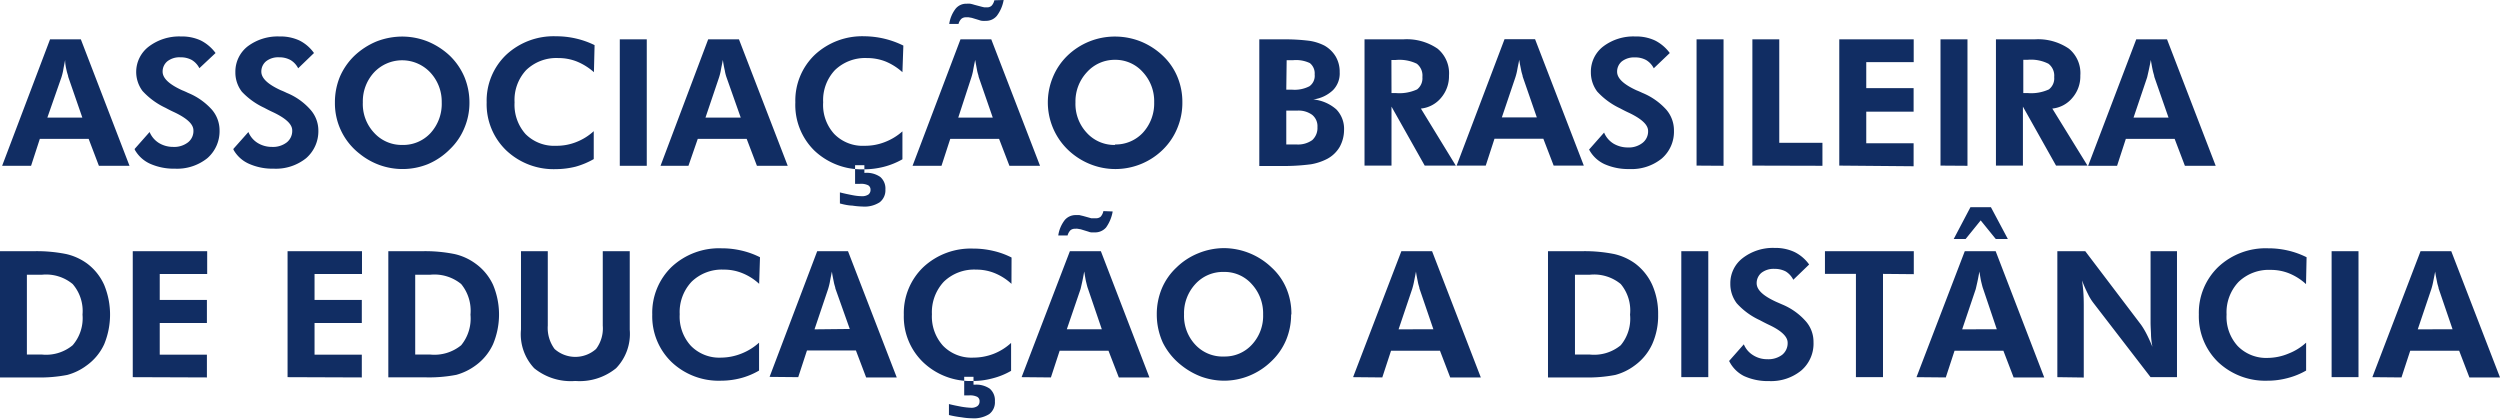 <svg xmlns="http://www.w3.org/2000/svg" viewBox="0 0 268.72 45"><defs><style>.cls-1{fill:#112d63;fill-rule:evenodd;}</style></defs><g id="Camada_2" data-name="Camada 2"><g id="Camada_1-2" data-name="Camada 1"><path class="cls-1" d="M255,40.54,260.18,27h3.3l5.24,13.57h-3.29l-1.1-2.87h-5.26l-.94,2.87Zm8.62-5.15L262.12,31c0-.13-.1-.34-.16-.66s-.15-.7-.21-1.15c-.08.44-.16.83-.23,1.18a7.14,7.14,0,0,1-.18.7l-1.46,4.33Zm-13,5.15V27h2.89V40.54Zm-2.75-10a6.07,6.07,0,0,0-1.8-1.15,5.26,5.26,0,0,0-2-.38,4.68,4.68,0,0,0-3.46,1.3,4.76,4.76,0,0,0-1.28,3.5,4.64,4.64,0,0,0,1.2,3.39,4.28,4.28,0,0,0,3.26,1.27A5.9,5.9,0,0,0,246,38a6,6,0,0,0,1.88-1.17v3a7.89,7.89,0,0,1-2,.81,8.31,8.31,0,0,1-2.14.28,7.38,7.38,0,0,1-5.32-2,6.85,6.85,0,0,1-2.07-5.11,6.83,6.83,0,0,1,2.09-5.12,7.44,7.44,0,0,1,5.37-2,9.25,9.25,0,0,1,2.12.24,9,9,0,0,1,2,.72Zm-26.73,10V27h3l6,7.91a8.11,8.11,0,0,1,.57.95c.21.4.42.87.65,1.42a8,8,0,0,1-.15-1.2c0-.39-.05-.87-.05-1.47V27H234V40.54h-2.84l-6.16-8a5.23,5.23,0,0,1-.57-.94,14.26,14.26,0,0,1-.64-1.46c.06.39.11.8.14,1.19s.05.9.05,1.5v7.75ZM210,25.69l1.8-3.42H214l1.82,3.42h-1.3l-1.62-2-1.62,2Zm-4,14.85L211.19,27h3.32l5.22,13.57h-3.29l-1.1-2.87h-5.25l-.94,2.87Zm8.63-5.15L213.15,31c-.05-.13-.1-.34-.18-.66s-.13-.7-.21-1.15c-.08.44-.15.83-.23,1.18s-.13.57-.16.7l-1.46,4.33Zm-12.23-5.95v11.1h-2.91V29.44h-3.33V27h9.55v2.47Zm-16.56,9.38,1.6-1.81a2.47,2.47,0,0,0,1,1.17,2.77,2.77,0,0,0,1.52.43,2.45,2.45,0,0,0,1.61-.48,1.6,1.6,0,0,0,.58-1.3c0-.63-.65-1.28-2-1.91-.42-.2-.76-.38-1-.51a7.58,7.58,0,0,1-2.47-1.81,3.42,3.42,0,0,1-.69-2.11,3.39,3.39,0,0,1,1.33-2.75,5.32,5.32,0,0,1,3.45-1.09,4.8,4.8,0,0,1,2.12.44,4.23,4.23,0,0,1,1.57,1.34l-1.7,1.64a2.26,2.26,0,0,0-.81-.89,2.54,2.54,0,0,0-1.21-.28,2.13,2.13,0,0,0-1.4.42,1.44,1.44,0,0,0-.52,1.12c0,.72.7,1.36,2.09,2l.64.28a6.91,6.91,0,0,1,2.54,1.8,3.33,3.33,0,0,1,.84,2.25,3.81,3.81,0,0,1-1.31,3.05,5.13,5.13,0,0,1-3.48,1.14,6.13,6.13,0,0,1-2.68-.54A3.57,3.57,0,0,1,185.87,38.82Zm-5.12,1.72V27h2.9V40.54Zm-14.33,0V27h3.69a16.08,16.08,0,0,1,3.44.31,6.2,6.2,0,0,1,2.22,1,5.94,5.94,0,0,1,1.86,2.32,7.62,7.62,0,0,1,.63,3.18,7.48,7.48,0,0,1-.64,3.19,5.83,5.83,0,0,1-1.9,2.3,6.12,6.12,0,0,1-2.06,1,15.34,15.34,0,0,1-3.32.27h-3.92Zm2.9-2.43h1.6a4.5,4.5,0,0,0,3.32-1,4.45,4.45,0,0,0,1-3.29,4.43,4.43,0,0,0-1-3.29,4.5,4.5,0,0,0-3.32-1h-1.6Zm-23.85,2.43L150.63,27h3.3l5.24,13.57h-3.29l-1.1-2.87h-5.26l-.94,2.87Zm8.63-5.15L152.57,31c0-.13-.1-.34-.16-.66s-.15-.7-.21-1.15c-.08.44-.16.83-.23,1.18a7.14,7.14,0,0,1-.18.7l-1.46,4.33Zm-22.5,2.93a3.94,3.94,0,0,0,3-1.28,4.53,4.53,0,0,0,1.2-3.24,4.63,4.63,0,0,0-1.22-3.26,3.9,3.9,0,0,0-3-1.31,4,4,0,0,0-3.07,1.31,4.62,4.62,0,0,0-1.21,3.26,4.52,4.52,0,0,0,1.2,3.24A4,4,0,0,0,131.6,38.32Zm7.21-4.52a7.1,7.1,0,0,1-.54,2.75,6.75,6.75,0,0,1-1.57,2.27,7.4,7.4,0,0,1-2.37,1.56,7.18,7.18,0,0,1-2.73.54,7.34,7.34,0,0,1-2.44-.43A7.89,7.89,0,0,1,127,39.28a7.19,7.19,0,0,1-2-2.43,7.3,7.3,0,0,1-.66-3.05,7.18,7.18,0,0,1,.53-2.76,6.59,6.59,0,0,1,1.58-2.28,7.2,7.2,0,0,1,2.36-1.54,7.37,7.37,0,0,1,2.78-.55,7.48,7.48,0,0,1,5.1,2.09A6.43,6.43,0,0,1,138.27,31,7,7,0,0,1,138.81,33.8ZM119.6,22.73a4.17,4.17,0,0,1-.71,1.72,1.56,1.56,0,0,1-1.22.53c-.13,0-.24,0-.36,0a1.16,1.16,0,0,1-.32-.08l-.81-.25-.34-.06a1.23,1.23,0,0,0-.28,0,.73.73,0,0,0-.5.16,1.29,1.29,0,0,0-.31.56h-1a3.53,3.53,0,0,1,.7-1.66,1.52,1.52,0,0,1,1.2-.53l.37,0,.42.1.86.24.23,0h.27a.75.75,0,0,0,.51-.17,1.29,1.29,0,0,0,.29-.6Zm-9.79,17.81L115,27h3.33l5.22,13.57h-3.29l-1.11-2.87h-5.25l-.94,2.87Zm8.62-5.15-1.5-4.4c-.05-.13-.1-.34-.18-.66s-.13-.7-.21-1.15c-.08.44-.15.83-.23,1.18s-.13.57-.16.7l-1.48,4.33ZM102,44.61V43.43c.5.13,1,.22,1.36.29a8.08,8.08,0,0,0,1,.11,1.11,1.11,0,0,0,.7-.18.61.61,0,0,0,.23-.51.51.51,0,0,0-.26-.49,1.75,1.75,0,0,0-.86-.15h-.29l-.24,0v-2h1v.85h.13a2.55,2.55,0,0,1,1.62.43,1.65,1.65,0,0,1,.55,1.35,1.59,1.59,0,0,1-.61,1.38,3.11,3.11,0,0,1-1.85.45,6.86,6.86,0,0,1-1.09-.1A11.24,11.24,0,0,1,102,44.61Zm6.72-14.1a5.94,5.94,0,0,0-1.8-1.15,5.2,5.2,0,0,0-2-.38,4.68,4.68,0,0,0-3.47,1.3,4.8,4.8,0,0,0-1.28,3.5,4.68,4.68,0,0,0,1.2,3.39,4.26,4.26,0,0,0,3.25,1.27,6.09,6.09,0,0,0,2.19-.41,6,6,0,0,0,1.87-1.17l0,3a7.73,7.73,0,0,1-2,.81,8.16,8.16,0,0,1-2.12.28,7.33,7.33,0,0,1-5.32-2,6.79,6.79,0,0,1-2.09-5.11,6.83,6.83,0,0,1,2.09-5.12,7.47,7.47,0,0,1,5.37-2,9.25,9.25,0,0,1,2.12.24,8.48,8.48,0,0,1,2,.72Zm-26,10L87.84,27h3.31l5.24,13.57H93.1L92,37.67H86.74l-.94,2.87Zm8.62-5.15L89.79,31c0-.13-.1-.34-.16-.66s-.15-.7-.21-1.15c-.09.44-.17.83-.23,1.18a7.14,7.14,0,0,1-.18.7l-1.46,4.33ZM81.6,30.51a5.87,5.87,0,0,0-1.81-1.15,5.21,5.21,0,0,0-2-.38,4.67,4.67,0,0,0-3.45,1.3,4.76,4.76,0,0,0-1.28,3.5,4.64,4.64,0,0,0,1.2,3.39,4.26,4.26,0,0,0,3.25,1.27A6,6,0,0,0,79.71,38a6.14,6.14,0,0,0,1.88-1.17l0,3a7.82,7.82,0,0,1-1.94.81,8.43,8.43,0,0,1-2.14.28,7.36,7.36,0,0,1-5.32-2,6.82,6.82,0,0,1-2.08-5.11,6.86,6.86,0,0,1,2.08-5.12,7.48,7.48,0,0,1,5.38-2,9.25,9.25,0,0,1,2.12.24,8.8,8.8,0,0,1,2,.72ZM67.69,27v8.45a5.31,5.31,0,0,1-1.47,4.13,6.2,6.2,0,0,1-4.38,1.37,6.24,6.24,0,0,1-4.42-1.37A5.34,5.34,0,0,1,56,35.42V27h2.88v8a3.8,3.8,0,0,0,.73,2.51,3.35,3.35,0,0,0,4.46,0A3.69,3.69,0,0,0,64.79,35V27ZM41.74,40.54V27h3.7a16,16,0,0,1,3.43.31,6.07,6.07,0,0,1,2.21,1A5.81,5.81,0,0,1,53,30.62a8.25,8.25,0,0,1,0,6.37,5.81,5.81,0,0,1-1.89,2.3,6.31,6.31,0,0,1-2.06,1,15.44,15.44,0,0,1-3.33.27H41.74Zm2.89-2.43h1.62a4.54,4.54,0,0,0,3.32-1,4.53,4.53,0,0,0,1-3.29,4.52,4.52,0,0,0-1-3.29,4.54,4.54,0,0,0-3.32-1H44.63ZM30.91,40.54V27h8v2.45H33.81v2.79h5.08v2.48H33.81v3.4h5.08v2.45Zm-16.64,0V27h8v2.45H17.17v2.79h5.07v2.48H17.17v3.4h5.07v2.45ZM0,40.54V27H3.68a16.11,16.11,0,0,1,3.45.31,6.15,6.15,0,0,1,2.21,1,5.85,5.85,0,0,1,1.86,2.32,8.37,8.37,0,0,1,0,6.37,5.77,5.77,0,0,1-1.91,2.3,6.12,6.12,0,0,1-2.06,1,15.23,15.23,0,0,1-3.31.27H0Zm2.89-2.43H4.51a4.48,4.48,0,0,0,3.3-1,4.45,4.45,0,0,0,1.06-3.29,4.44,4.44,0,0,0-1.06-3.29,4.48,4.48,0,0,0-3.3-1H2.89ZM224.45,17.82l5.17-13.59h3.31l5.23,13.59h-3.31l-1.1-2.89H228.5l-.94,2.89Zm8.64-5.18-1.53-4.39c0-.13-.09-.34-.16-.66s-.14-.7-.21-1.15c-.08.43-.16.82-.24,1.18s-.13.58-.16.7l-1.46,4.32ZM217.48,10h.44a4.54,4.54,0,0,0,2.31-.39,1.49,1.49,0,0,0,.57-1.33,1.6,1.6,0,0,0-.62-1.43,4.17,4.17,0,0,0-2.26-.42h-.44Zm6.9,7.8H221l-3.56-6.34v6.34h-2.9V4.23h4.15a5.87,5.87,0,0,1,3.69,1,3.4,3.4,0,0,1,1.23,2.89,3.52,3.52,0,0,1-.84,2.38,3.22,3.22,0,0,1-2.17,1.17Zm-15.8,0V4.23h2.9V17.82Zm-10.88,0V4.23h8V6.68H200.6V9.47h5.09V12H200.6v3.4h5.09v2.47Zm-9.34,0V4.23h2.89V15.35h4.64v2.47Zm-6,0V4.23h2.9V17.82Zm-11.54-1.74,1.6-1.81a2.54,2.54,0,0,0,1,1.18,3,3,0,0,0,1.53.42,2.39,2.39,0,0,0,1.6-.49,1.55,1.55,0,0,0,.6-1.29c0-.64-.66-1.27-2-1.92-.42-.19-.76-.37-1-.5a7.88,7.88,0,0,1-2.47-1.81A3.42,3.42,0,0,1,171,7.75,3.41,3.41,0,0,1,172.32,5a5.37,5.37,0,0,1,3.45-1.08,4.77,4.77,0,0,1,2.12.43,4.48,4.48,0,0,1,1.59,1.35l-1.72,1.64a2.17,2.17,0,0,0-.81-.88,2.43,2.43,0,0,0-1.21-.29,2.16,2.16,0,0,0-1.4.42,1.42,1.42,0,0,0-.52,1.12c0,.71.7,1.36,2.09,2,.28.11.49.21.64.28a7.06,7.06,0,0,1,2.56,1.8,3.41,3.41,0,0,1,.82,2.25,3.81,3.81,0,0,1-1.31,3,5.16,5.16,0,0,1-3.48,1.13,6.28,6.28,0,0,1-2.68-.53A3.57,3.57,0,0,1,170.81,16.08Zm-14.25,1.74,5.15-13.59H165l5.24,13.59H167l-1.11-2.89h-5.25l-.94,2.89Zm8.62-5.18-1.52-4.39c0-.13-.1-.34-.16-.66s-.15-.7-.21-1.15c-.08.43-.17.82-.23,1.18a6.42,6.42,0,0,1-.18.7l-1.46,4.32ZM149.57,10H150a4.56,4.56,0,0,0,2.32-.39,1.51,1.51,0,0,0,.57-1.33,1.61,1.61,0,0,0-.6-1.43A4.27,4.27,0,0,0,150,6.45h-.44Zm6.91,7.8h-3.34l-3.57-6.34v6.34h-2.9V4.23h4.15a5.86,5.86,0,0,1,3.7,1,3.42,3.42,0,0,1,1.23,2.89,3.57,3.57,0,0,1-.84,2.38,3.24,3.24,0,0,1-2.18,1.17Zm-21.12,0V4.23h2.53a20.77,20.77,0,0,1,2.88.16,5.31,5.31,0,0,1,1.59.51,3.32,3.32,0,0,1,1.22,1.19A3.24,3.24,0,0,1,144,7.76a2.55,2.55,0,0,1-.72,1.93,3.79,3.79,0,0,1-2.12,1,4.38,4.38,0,0,1,2.48,1.07,3,3,0,0,1,.83,2.2,3.8,3.8,0,0,1-.47,1.83,3.41,3.41,0,0,1-1.33,1.28,5.94,5.94,0,0,1-1.77.59,22.65,22.65,0,0,1-3.34.18h-2.2Zm2.9-8.16h.63a3.46,3.46,0,0,0,1.86-.37A1.37,1.37,0,0,0,141.31,8a1.41,1.41,0,0,0-.52-1.22A3.44,3.44,0,0,0,139,6.47h-.7Zm0,5.89h1.13a2.63,2.63,0,0,0,1.66-.47,1.76,1.76,0,0,0,.56-1.4,1.57,1.57,0,0,0-.56-1.31,2.48,2.48,0,0,0-1.62-.46h-1.17Zm-18.4,0a4,4,0,0,0,3-1.28,4.65,4.65,0,0,0,1.2-3.26,4.59,4.59,0,0,0-1.22-3.24,3.93,3.93,0,0,0-3-1.32,4,4,0,0,0-3,1.32A4.59,4.59,0,0,0,115.6,11a4.55,4.55,0,0,0,1.2,3.26A4,4,0,0,0,119.86,15.58ZM127.09,11a7.09,7.09,0,0,1-.54,2.77A6.85,6.85,0,0,1,125,16.08a7.29,7.29,0,0,1-5.12,2.09,7.21,7.21,0,0,1-2.42-.42,7.44,7.44,0,0,1-2.18-1.22,7.07,7.07,0,0,1-2.11-8.23A6.84,6.84,0,0,1,114.72,6a7.34,7.34,0,0,1,5.14-2.07,7.48,7.48,0,0,1,2.76.53A7.64,7.64,0,0,1,125,6a6.56,6.56,0,0,1,1.57,2.29A7,7,0,0,1,127.09,11ZM107.88,0a3.93,3.93,0,0,1-.73,1.7,1.5,1.5,0,0,1-1.2.54,2.09,2.09,0,0,1-.36,0,1.11,1.11,0,0,1-.34-.08l-.79-.24-.34-.06a1.32,1.32,0,0,0-.28,0,.73.73,0,0,0-.5.16,1.16,1.16,0,0,0-.31.55h-1a3.54,3.54,0,0,1,.7-1.65,1.47,1.47,0,0,1,1.18-.52,2.3,2.3,0,0,1,.37,0,3.39,3.39,0,0,1,.43.11l.87.23.23.05h.27a.7.7,0,0,0,.51-.18,1.26,1.26,0,0,0,.29-.58ZM98.09,17.82l5.15-13.59h3.31l5.24,13.59H108.5l-1.11-2.89h-5.25l-.94,2.89Zm8.62-5.18-1.52-4.39c0-.13-.1-.34-.16-.66s-.13-.7-.21-1.15c-.09.43-.17.82-.23,1.18a6.42,6.42,0,0,1-.18.7L103,12.64ZM90.28,21.87V20.68c.5.13,1,.23,1.36.3a5.56,5.56,0,0,0,1,.11,1.22,1.22,0,0,0,.7-.18.61.61,0,0,0,.23-.52.53.53,0,0,0-.26-.48,1.75,1.75,0,0,0-.86-.15h-.31l-.23,0v-2h1v.82H93a2.55,2.55,0,0,1,1.62.44,1.65,1.65,0,0,1,.55,1.35,1.63,1.63,0,0,1-.61,1.37,3,3,0,0,1-1.85.46,8.56,8.56,0,0,1-1.1-.1C91.22,22.09,90.76,22,90.28,21.87ZM97,7.76a6.26,6.26,0,0,0-1.81-1.15,5.4,5.4,0,0,0-2-.37,4.67,4.67,0,0,0-3.45,1.3A4.71,4.71,0,0,0,88.48,11a4.61,4.61,0,0,0,1.2,3.41,4.26,4.26,0,0,0,3.25,1.26,5.79,5.79,0,0,0,2.18-.4A6.14,6.14,0,0,0,97,14.12l0,3a8.12,8.12,0,0,1-2,.81,8.75,8.75,0,0,1-2.13.27,7.39,7.39,0,0,1-5.32-2A6.87,6.87,0,0,1,85.49,11a6.81,6.81,0,0,1,2.08-5.1,7.48,7.48,0,0,1,5.38-2,9.59,9.59,0,0,1,4.15,1ZM71,17.82,76.12,4.23h3.31l5.24,13.59H81.36l-1.1-2.89H75l-1,2.89Zm8.62-5.18L78.07,8.25a4.21,4.21,0,0,1-.16-.66c-.07-.31-.15-.7-.21-1.15-.08.43-.17.82-.23,1.18a6.42,6.42,0,0,1-.18.7l-1.46,4.32Zm-13,5.18V4.23h2.9V17.82ZM63.84,7.76A6.44,6.44,0,0,0,62,6.61a5.36,5.36,0,0,0-2-.37,4.67,4.67,0,0,0-3.45,1.3A4.71,4.71,0,0,0,55.31,11a4.73,4.73,0,0,0,1.18,3.41,4.34,4.34,0,0,0,3.28,1.26,5.7,5.7,0,0,0,2.17-.4,6,6,0,0,0,1.88-1.17l0,3a8.51,8.51,0,0,1-1.93.81,8.83,8.83,0,0,1-2.14.27,7.4,7.4,0,0,1-5.32-2A6.88,6.88,0,0,1,52.31,11a6.82,6.82,0,0,1,2.09-5.1,7.48,7.48,0,0,1,5.38-2,9.33,9.33,0,0,1,2.13.24,9.18,9.18,0,0,1,2,.71ZM43.23,15.58a4,4,0,0,0,3.05-1.28A4.65,4.65,0,0,0,47.48,11,4.59,4.59,0,0,0,46.26,7.8a4.15,4.15,0,0,0-6.07,0A4.59,4.59,0,0,0,39,11a4.51,4.51,0,0,0,1.2,3.26A4,4,0,0,0,43.23,15.58ZM50.46,11a6.92,6.92,0,0,1-.55,2.77,6.65,6.65,0,0,1-1.55,2.27A7.37,7.37,0,0,1,46,17.64a7.3,7.3,0,0,1-5.17.11,7.39,7.39,0,0,1-2.17-1.22A6.86,6.86,0,0,1,36,11a7.19,7.19,0,0,1,.53-2.74A7,7,0,0,1,38.09,6a7.81,7.81,0,0,1,2.37-1.54,7.65,7.65,0,0,1,2.77-.53A7.44,7.44,0,0,1,46,4.47,7.81,7.81,0,0,1,48.36,6,7,7,0,0,1,49.93,8.3,7.19,7.19,0,0,1,50.46,11Zm-25.37,5,1.61-1.81a2.48,2.48,0,0,0,1,1.18,2.89,2.89,0,0,0,1.52.42,2.42,2.42,0,0,0,1.61-.49,1.57,1.57,0,0,0,.58-1.29c0-.64-.65-1.27-2-1.92-.42-.19-.76-.37-1-.5A7.82,7.82,0,0,1,26,9.86a3.37,3.37,0,0,1-.7-2.11A3.45,3.45,0,0,1,26.6,5a5.37,5.37,0,0,1,3.45-1.08,4.82,4.82,0,0,1,2.13.43,4.26,4.26,0,0,1,1.57,1.35l-1.7,1.64a2.17,2.17,0,0,0-.81-.88A2.47,2.47,0,0,0,30,6.16a2.1,2.1,0,0,0-1.39.42,1.42,1.42,0,0,0-.52,1.12c0,.71.7,1.36,2.09,2,.28.11.49.21.63.28a6.84,6.84,0,0,1,2.55,1.8A3.38,3.38,0,0,1,34.22,14a3.84,3.84,0,0,1-1.31,3,5.19,5.19,0,0,1-3.49,1.13,6.2,6.2,0,0,1-2.67-.53A3.55,3.55,0,0,1,25.09,16.08Zm-10.61,0,1.6-1.81a2.54,2.54,0,0,0,1,1.18,2.92,2.92,0,0,0,1.52.42,2.42,2.42,0,0,0,1.61-.49,1.54,1.54,0,0,0,.58-1.29c0-.64-.65-1.27-2-1.92-.42-.19-.76-.37-1-.5a7.88,7.88,0,0,1-2.47-1.81,3.42,3.42,0,0,1-.68-2.11A3.43,3.43,0,0,1,16,5a5.42,5.42,0,0,1,3.46-1.08,4.8,4.8,0,0,1,2.12.43,4.48,4.48,0,0,1,1.59,1.35L21.43,7.33a2.17,2.17,0,0,0-.81-.88,2.47,2.47,0,0,0-1.22-.29A2.12,2.12,0,0,0,18,6.58a1.42,1.42,0,0,0-.52,1.12c0,.71.7,1.36,2.09,2,.28.11.49.21.63.28a7,7,0,0,1,2.57,1.8A3.41,3.41,0,0,1,23.6,14a3.84,3.84,0,0,1-1.31,3,5.19,5.19,0,0,1-3.49,1.13,6.26,6.26,0,0,1-2.67-.53A3.57,3.57,0,0,1,14.48,16.08ZM.23,17.82,5.38,4.23H8.69l5.23,13.59H10.63l-1.1-2.89H4.28l-.94,2.89Zm8.62-5.18L7.33,8.25c0-.13-.1-.34-.17-.66S7,6.89,7,6.44c-.08.43-.16.82-.22,1.18a6.42,6.42,0,0,1-.18.7L5.09,12.64Z"/></g></g></svg>